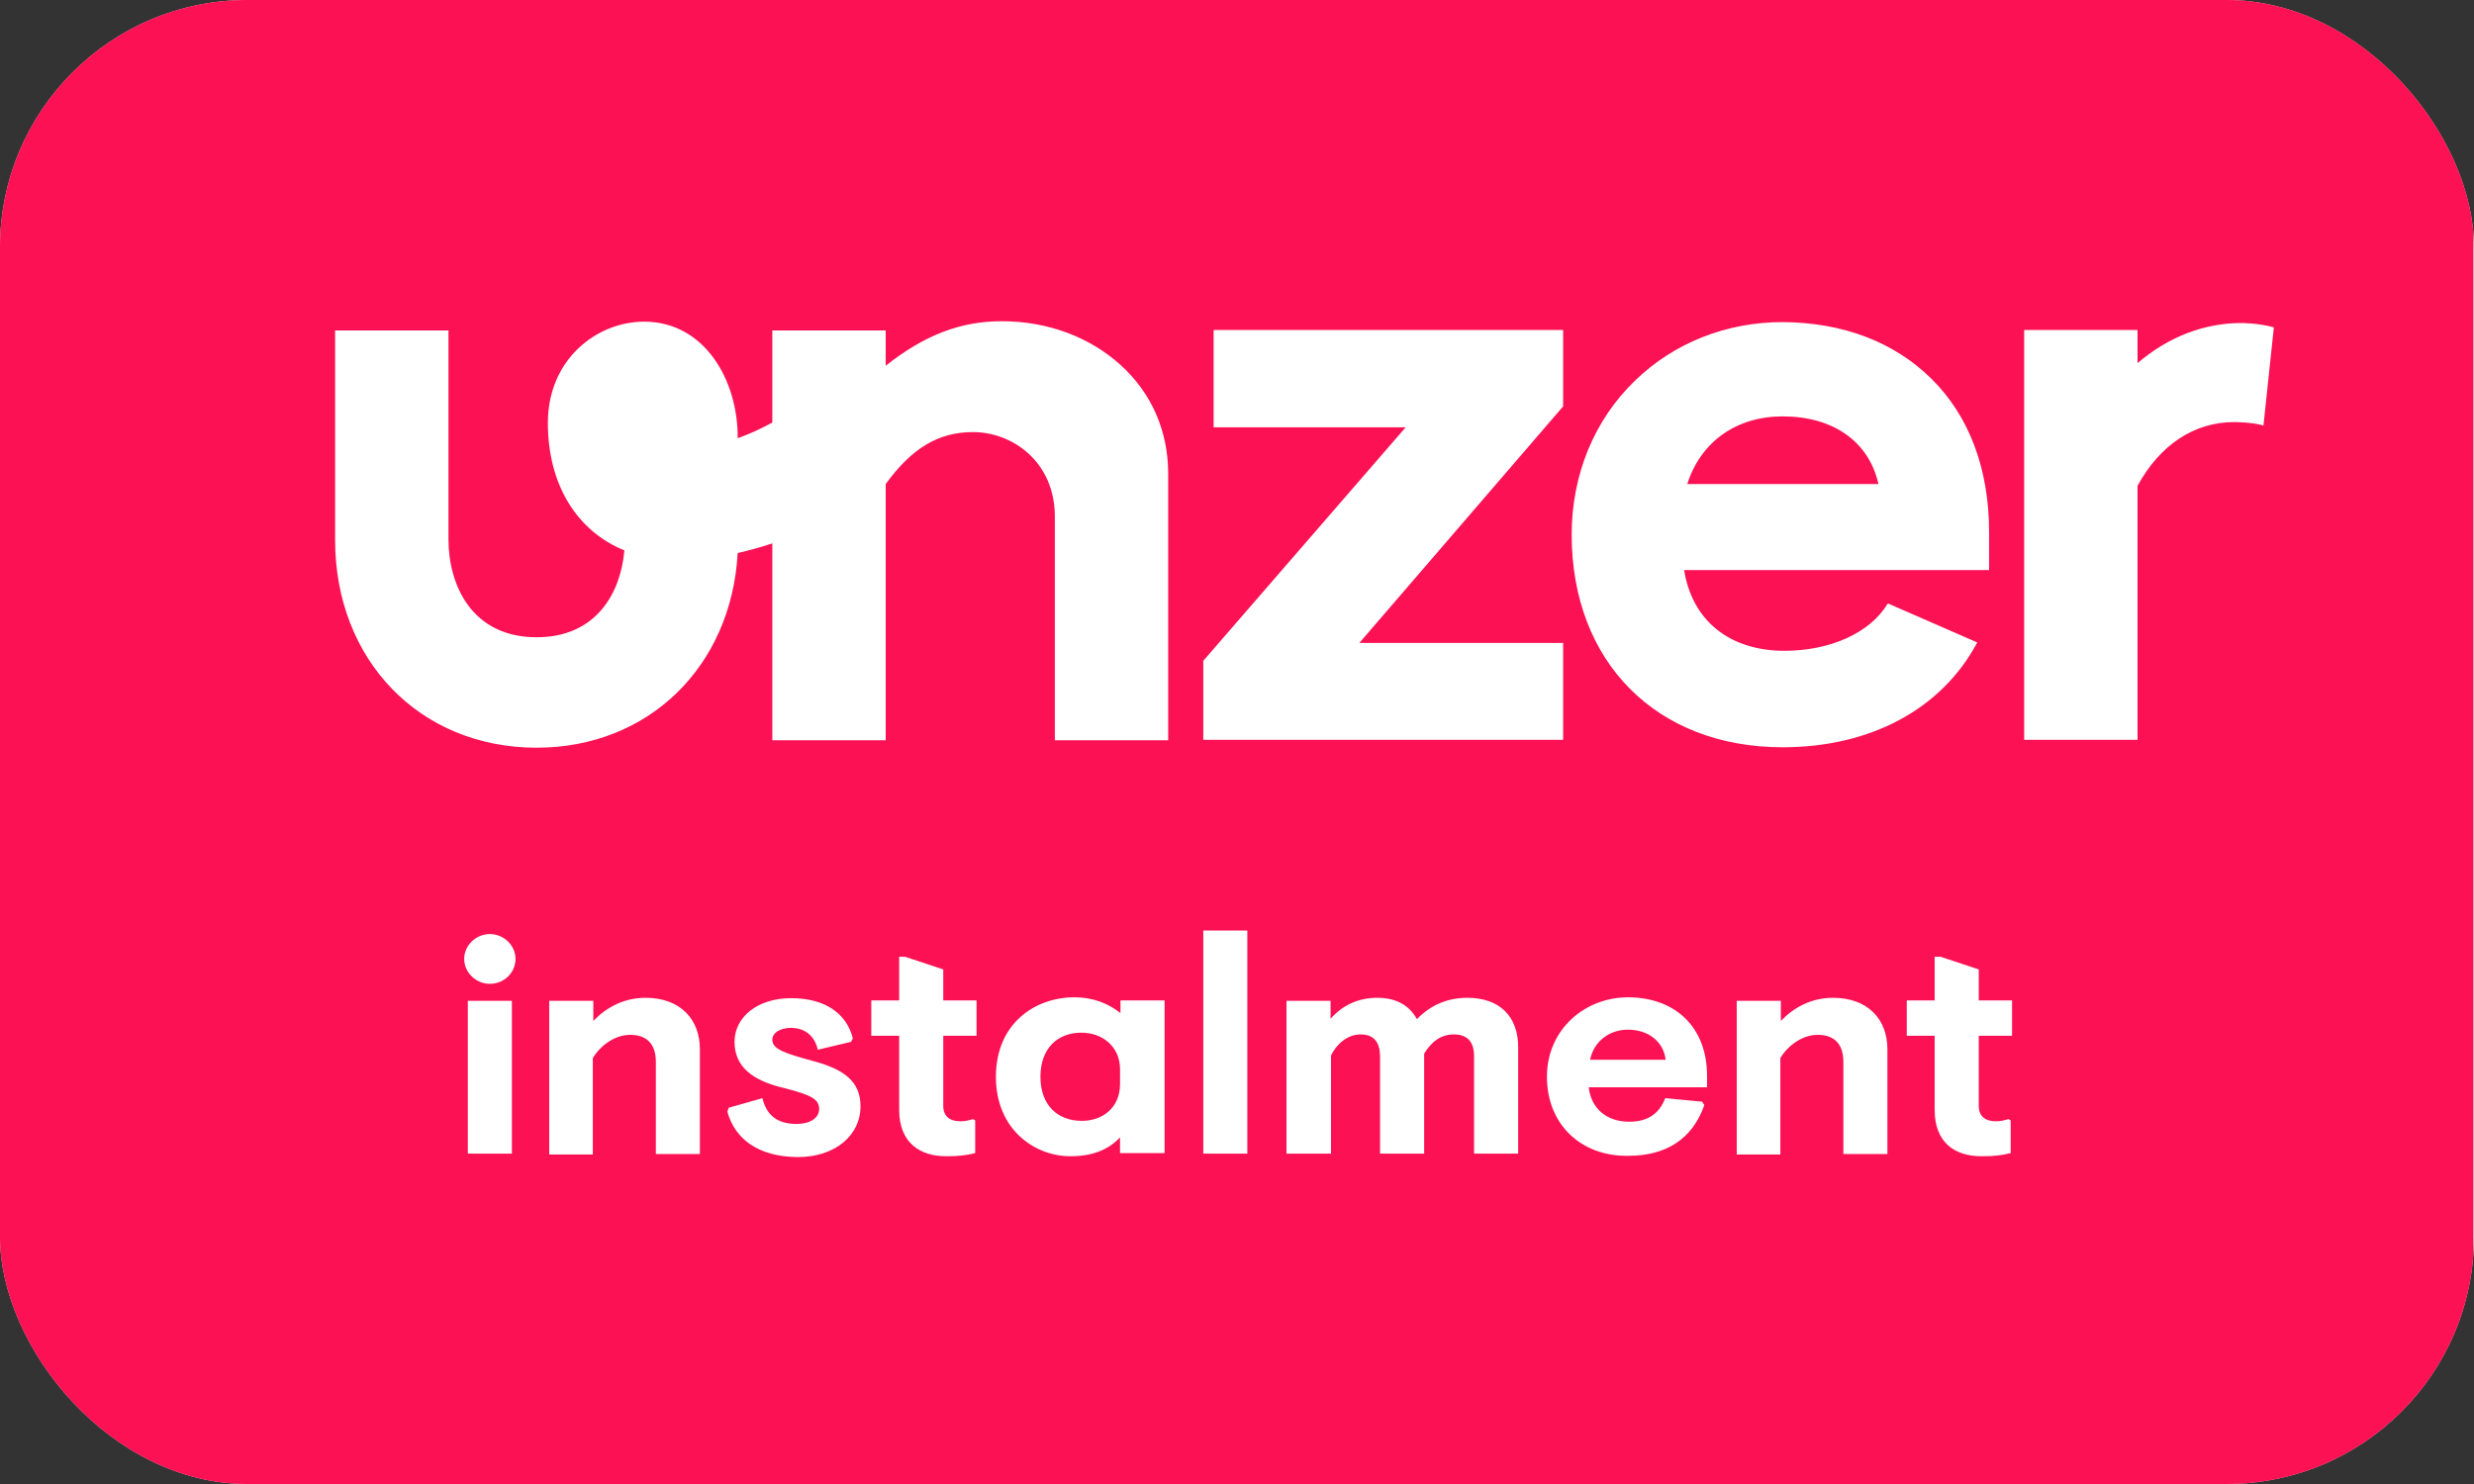 <svg width="40" height="24" viewBox="0 0 40 24" fill="none" xmlns="http://www.w3.org/2000/svg">
<rect x="0" y="0" width="40" height="24" fill="#333333" stroke="none"/>
<g clip-path="url(#clip0_7745_35955)">
<rect width="40" height="24" rx="4" fill="#FFB3C7"/>
<g clip-path="url(#clip1_7745_35955)">
<path d="M37.804 24H2.167C0.96 24 -0.015 23.054 -0.015 21.882V2.118C-0.015 0.946 0.96 0 2.167 0H37.804C39.011 0 39.986 0.946 39.986 2.118V21.882C39.986 23.054 39.004 24 37.804 24Z" fill="#FC1154"/>
<path d="M18.887 7.652V11.972H17.055V8.358C17.055 7.468 16.371 6.988 15.731 6.988C15.171 6.988 14.742 7.249 14.32 7.828V11.972H12.487V8.788C12.298 8.852 12.109 8.901 11.927 8.944C11.825 10.779 10.487 12.092 8.676 12.092C6.785 12.092 5.418 10.673 5.418 8.732V5.344H7.251V8.725C7.251 9.452 7.622 10.306 8.676 10.306C9.644 10.306 10.036 9.586 10.095 8.901C9.331 8.591 8.858 7.842 8.858 6.84C8.858 5.809 9.651 5.202 10.415 5.202C11.389 5.202 11.935 6.148 11.927 7.087C11.927 7.087 12.196 6.995 12.487 6.833V5.344H14.32V5.915C14.945 5.421 15.527 5.195 16.196 5.195C16.938 5.195 17.615 5.449 18.116 5.901C18.618 6.353 18.887 6.974 18.887 7.652ZM19.622 6.911H22.727L19.455 10.687V11.965H25.273V10.398H21.978L25.273 6.572V5.336H19.622V6.911ZM31.222 6.12C31.84 6.727 32.16 7.588 32.16 8.605V9.219H27.229C27.36 10.038 27.964 10.525 28.851 10.525C29.593 10.525 30.233 10.235 30.516 9.769L30.524 9.762H30.531L31.971 10.391L31.964 10.398C31.389 11.471 30.24 12.085 28.822 12.085C26.778 12.085 25.411 10.701 25.411 8.647C25.411 7.68 25.775 6.791 26.436 6.155C27.069 5.541 27.92 5.209 28.822 5.209C29.796 5.216 30.618 5.527 31.222 6.12ZM30.371 7.828C30.218 7.144 29.644 6.734 28.822 6.734C28.073 6.734 27.498 7.144 27.28 7.828H30.371ZM36.764 5.294C36.516 5.224 36.24 5.224 36.24 5.224C35.636 5.224 35.055 5.449 34.56 5.873V5.336H32.727V11.965H34.56V7.856C34.924 7.193 35.476 6.826 36.124 6.826C36.124 6.826 36.415 6.826 36.596 6.882L36.764 5.294ZM7.505 15.508C7.505 15.289 7.695 15.106 7.92 15.106C8.145 15.106 8.335 15.289 8.335 15.508C8.335 15.727 8.153 15.911 7.92 15.911C7.695 15.911 7.505 15.727 7.505 15.508ZM7.564 18.657V16.186H8.276V18.657H7.564ZM8.88 18.657V16.186H9.593V16.511C9.789 16.306 10.073 16.137 10.436 16.137C11.004 16.137 11.316 16.489 11.316 16.969V18.663H10.604V17.174C10.604 16.885 10.458 16.736 10.189 16.736C9.942 16.736 9.709 16.906 9.585 17.111V18.671H8.88V18.657ZM11.76 17.979L11.782 17.915L12.327 17.76C12.386 18.007 12.538 18.177 12.88 18.177C13.091 18.177 13.244 18.085 13.244 17.936C13.244 17.781 13.127 17.711 12.684 17.598C12.167 17.478 11.876 17.252 11.876 16.849C11.876 16.454 12.24 16.143 12.793 16.143C13.331 16.143 13.687 16.384 13.789 16.793L13.76 16.849L13.222 16.977C13.171 16.744 13.004 16.623 12.786 16.623C12.618 16.623 12.487 16.701 12.487 16.814C12.487 16.969 12.684 17.033 13.149 17.16C13.651 17.294 13.913 17.492 13.913 17.894C13.913 18.353 13.513 18.713 12.895 18.713C12.262 18.706 11.884 18.424 11.76 17.979ZM14.538 17.951V16.751H14.087V16.179H14.538V15.473H14.633L15.251 15.678V16.179H15.789V16.751H15.251V17.887C15.251 18.049 15.353 18.134 15.527 18.134C15.607 18.134 15.658 18.12 15.731 18.099L15.767 18.12V18.649C15.615 18.685 15.498 18.699 15.316 18.699C14.866 18.706 14.538 18.473 14.538 17.951ZM16.102 17.414C16.102 16.546 16.742 16.129 17.367 16.129C17.687 16.129 17.927 16.235 18.116 16.384V16.179H18.829V18.649H18.109V18.395C17.942 18.572 17.695 18.699 17.316 18.699C16.756 18.706 16.102 18.289 16.102 17.414ZM18.109 17.534V17.294C18.109 16.927 17.826 16.701 17.484 16.701C17.105 16.701 16.822 16.948 16.822 17.414C16.822 17.88 17.105 18.127 17.491 18.127C17.833 18.127 18.109 17.908 18.109 17.534ZM19.455 18.657V15.049H20.167V18.657H19.455ZM20.8 18.657V16.186H21.513V16.475C21.702 16.264 21.949 16.137 22.269 16.137C22.589 16.137 22.793 16.271 22.909 16.482C23.135 16.249 23.411 16.137 23.724 16.137C24.255 16.137 24.546 16.447 24.546 16.934V18.657H23.833V17.082C23.833 16.863 23.738 16.729 23.506 16.729C23.295 16.729 23.142 16.849 23.026 17.04V18.657H22.313V17.089C22.313 16.871 22.226 16.729 22 16.729C21.789 16.729 21.615 16.878 21.52 17.068V18.657H20.8ZM25.011 17.414C25.011 16.645 25.629 16.129 26.32 16.129C27.076 16.129 27.6 16.602 27.6 17.4V17.584H25.687C25.724 17.922 25.971 18.141 26.342 18.141C26.669 18.141 26.836 17.986 26.924 17.76L27.52 17.817L27.556 17.873C27.36 18.424 26.938 18.692 26.327 18.692C25.571 18.706 25.011 18.191 25.011 17.414ZM26.931 17.139C26.895 16.842 26.647 16.652 26.32 16.652C26.022 16.652 25.767 16.842 25.709 17.139H26.931ZM28.08 18.657V16.186H28.793V16.511C28.989 16.306 29.273 16.137 29.636 16.137C30.204 16.137 30.516 16.489 30.516 16.969V18.663H29.804V17.174C29.804 16.885 29.658 16.736 29.389 16.736C29.142 16.736 28.909 16.906 28.785 17.111V18.671H28.08V18.657ZM31.28 17.951V16.751H30.829V16.179H31.28V15.473H31.375L31.993 15.678V16.179H32.531V16.751H31.993V17.887C31.993 18.049 32.095 18.134 32.269 18.134C32.349 18.134 32.4 18.12 32.473 18.099L32.509 18.12V18.649C32.356 18.685 32.24 18.699 32.058 18.699C31.6 18.706 31.28 18.473 31.28 17.951Z" fill="white"/>
</g>
</g>
<defs>
<clipPath id="clip0_7745_35955">
<rect width="40" height="24" rx="4" fill="white"/>
</clipPath>
<clipPath id="clip1_7745_35955">
<rect width="40" height="24" fill="white"/>
</clipPath>
</defs>
</svg>
